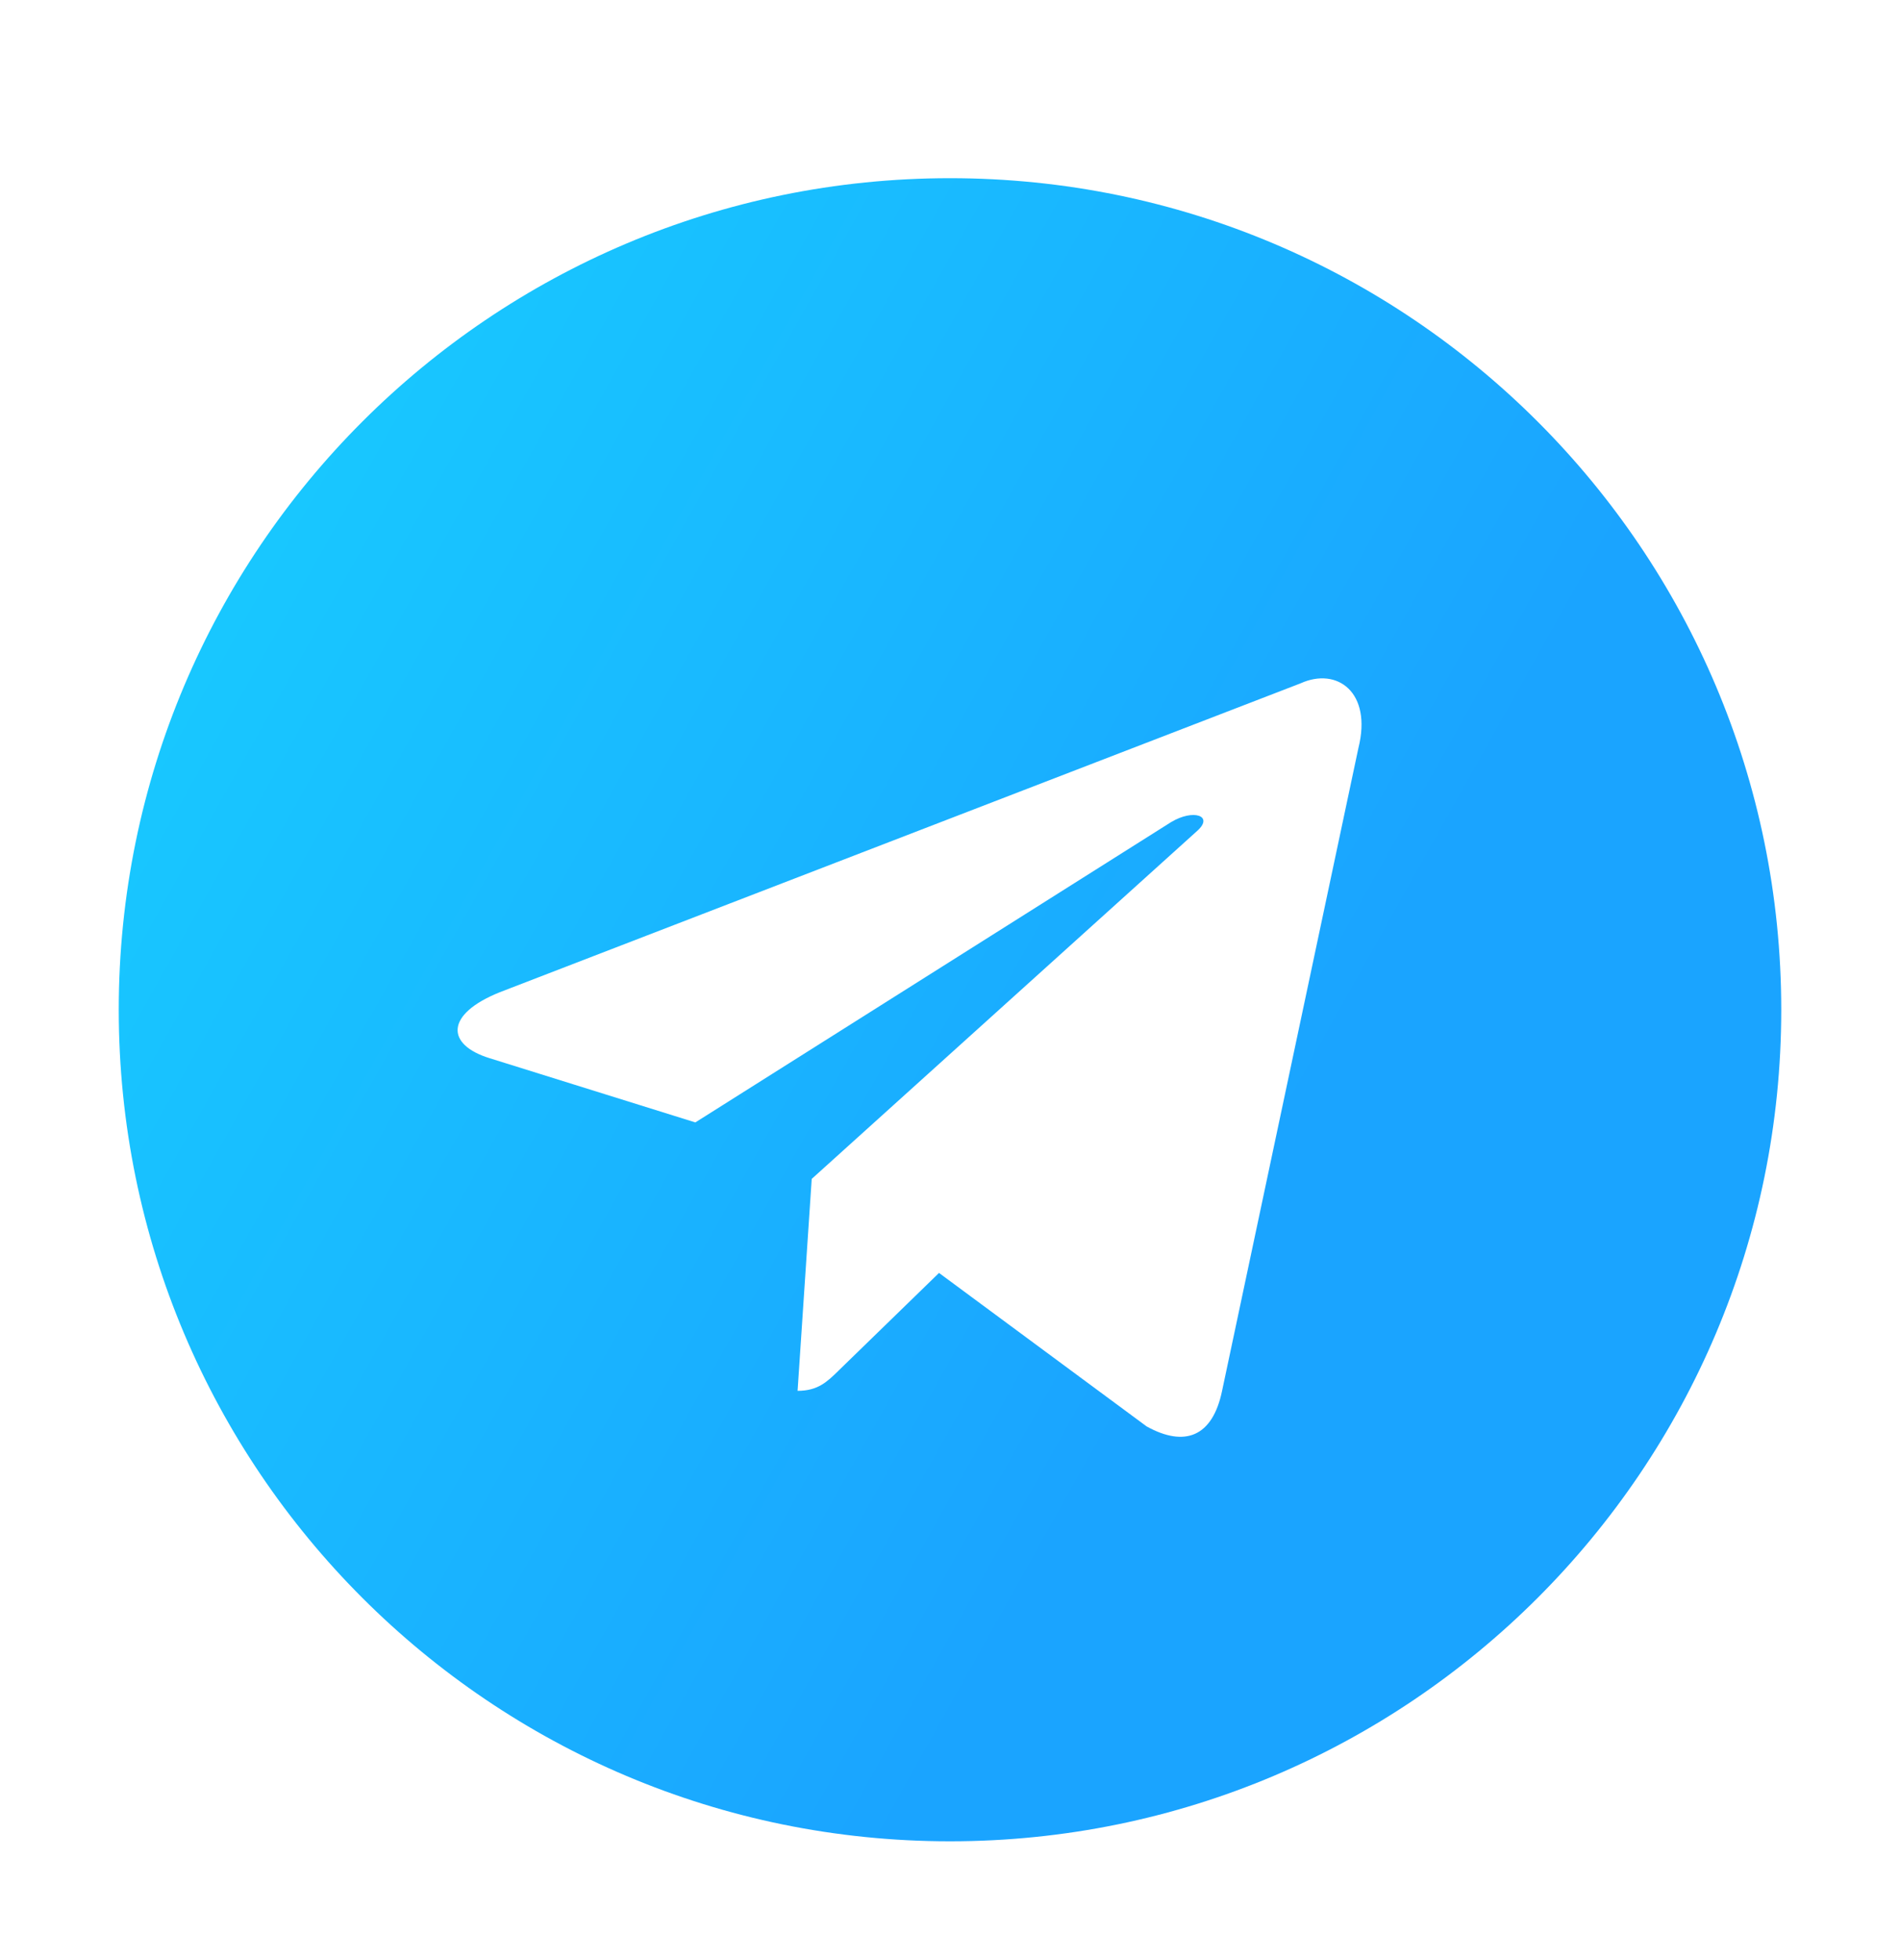 <svg width="32" height="33" viewBox="0 0 32 33" fill="none" xmlns="http://www.w3.org/2000/svg">
<path fill-rule="evenodd" clip-rule="evenodd" d="M2 17C2 24.732 8.268 31 16 31C23.732 31 30 24.732 30 17C30 9.268 23.732 3 16 3C8.268 3 2 9.268 2 17ZM13.433 23.416L13.671 19.848L13.671 19.848L20.163 13.989C20.448 13.736 20.101 13.613 19.722 13.842L11.711 18.897L8.25 17.817C7.503 17.588 7.497 17.074 8.418 16.705L21.903 11.505C22.519 11.226 23.114 11.653 22.878 12.596L20.582 23.418C20.422 24.187 19.957 24.371 19.313 24.016L15.815 21.431L14.133 23.066C14.128 23.072 14.122 23.077 14.117 23.082C13.929 23.265 13.774 23.416 13.433 23.416Z" fill="url(#paint0_linear_15133_23093)"/>
<defs>
<linearGradient id="paint0_linear_15133_23093" x1="-3.868" y1="-11.875" x2="47.99" y2="17.166" gradientUnits="userSpaceOnUse">
<stop stop-color="#16E6FF"/>
<stop offset="0.63" stop-color="#1AA4FF"/>
</linearGradient>
</defs>
</svg>
